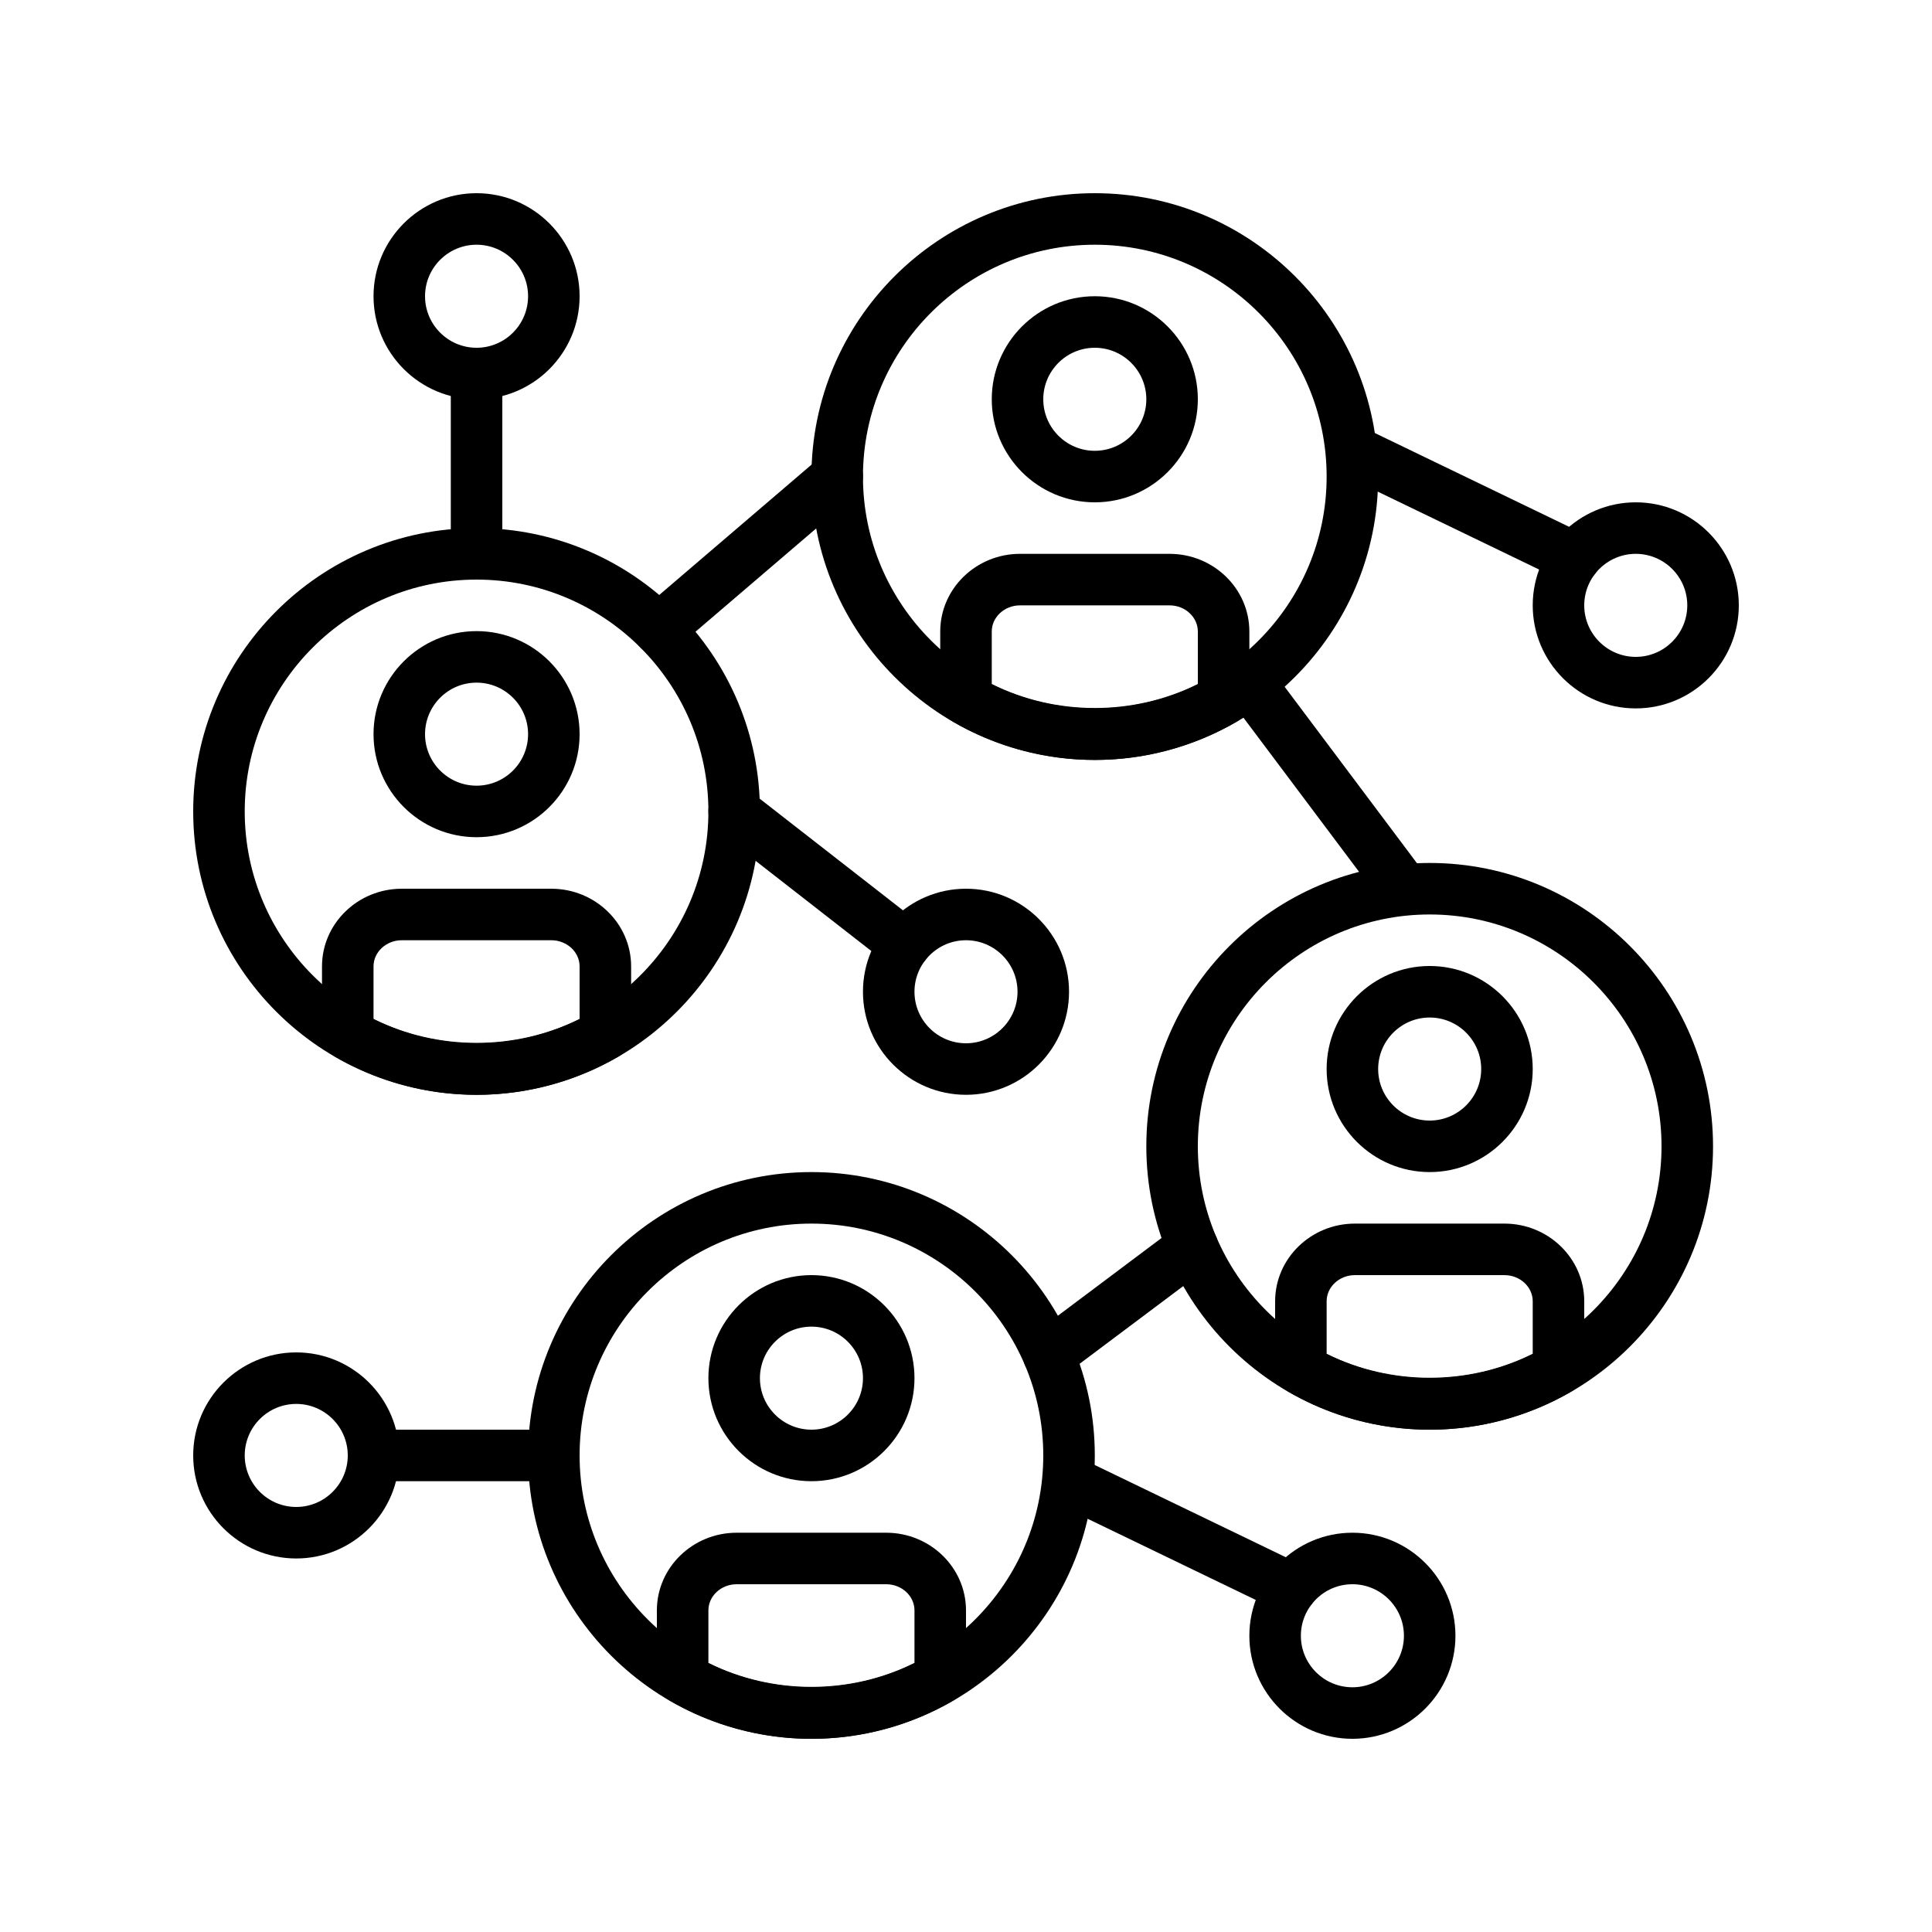 <?xml version="1.0" encoding="UTF-8"?>
<svg xmlns="http://www.w3.org/2000/svg" xmlns:xlink="http://www.w3.org/1999/xlink" width="810pt" height="810pt" viewBox="0 0 810 810" version="1.2">
<g id="surface1">
<path style=" stroke:none;fill-rule:nonzero;fill:rgb(0%,0%,0%);fill-opacity:1;" d="M 685.801 297 C 661.977 297 642.602 277.625 642.602 253.801 C 642.602 229.977 661.977 210.602 685.801 210.602 C 709.625 210.602 729 229.977 729 253.801 C 729 277.625 709.625 297 685.801 297 Z M 685.801 232.199 C 673.887 232.199 664.199 241.887 664.199 253.801 C 664.199 265.711 673.887 275.398 685.801 275.398 C 697.711 275.398 707.398 265.711 707.398 253.801 C 707.398 241.887 697.711 232.199 685.801 232.199 Z M 685.801 232.199 "/>
<path style=" stroke:none;fill-rule:nonzero;fill:rgb(0%,0%,0%);fill-opacity:1;" d="M 124.199 653.398 C 100.375 653.398 81 634.023 81 610.199 C 81 586.375 100.375 567 124.199 567 C 148.023 567 167.398 586.375 167.398 610.199 C 167.398 634.023 148.023 653.398 124.199 653.398 Z M 124.199 588.602 C 112.289 588.602 102.602 598.289 102.602 610.199 C 102.602 622.113 112.289 631.801 124.199 631.801 C 136.113 631.801 145.801 622.113 145.801 610.199 C 145.801 598.289 136.113 588.602 124.199 588.602 Z M 124.199 588.602 "/>
<path style=" stroke:none;fill-rule:nonzero;fill:rgb(0%,0%,0%);fill-opacity:1;" d="M 660.16 244.781 C 658.582 244.781 656.984 244.438 655.473 243.703 L 562.301 198.719 C 556.934 196.129 554.676 189.668 557.27 184.301 C 559.859 178.934 566.309 176.668 571.688 179.27 L 664.859 224.25 C 670.227 226.844 672.484 233.301 669.891 238.668 C 668.035 242.535 664.18 244.781 660.16 244.781 Z M 660.16 244.781 "/>
<path style=" stroke:none;fill-rule:nonzero;fill:rgb(0%,0%,0%);fill-opacity:1;" d="M 567 729 C 543.176 729 523.801 709.625 523.801 685.801 C 523.801 661.977 543.176 642.602 567 642.602 C 590.824 642.602 610.199 661.977 610.199 685.801 C 610.199 709.625 590.824 729 567 729 Z M 567 664.199 C 555.086 664.199 545.398 673.887 545.398 685.801 C 545.398 697.711 555.086 707.398 567 707.398 C 578.914 707.398 588.602 697.711 588.602 685.801 C 588.602 673.887 578.914 664.199 567 664.199 Z M 567 664.199 "/>
<path style=" stroke:none;fill-rule:nonzero;fill:rgb(0%,0%,0%);fill-opacity:1;" d="M 541.359 676.781 C 539.785 676.781 538.188 676.438 536.672 675.703 L 443.504 630.719 C 438.133 628.129 435.879 621.668 438.469 616.301 C 441.062 610.922 447.508 608.668 452.887 611.27 L 546.059 656.25 C 551.426 658.844 553.684 665.301 551.09 670.668 C 549.234 674.535 545.379 676.781 541.359 676.781 Z M 541.359 676.781 "/>
<path style=" stroke:none;fill-rule:nonzero;fill:rgb(0%,0%,0%);fill-opacity:1;" d="M 405 459 C 381.176 459 361.801 439.625 361.801 415.801 C 361.801 391.977 381.176 372.602 405 372.602 C 428.824 372.602 448.199 391.977 448.199 415.801 C 448.199 439.625 428.824 459 405 459 Z M 405 394.199 C 393.086 394.199 383.398 403.887 383.398 415.801 C 383.398 427.711 393.086 437.398 405 437.398 C 416.914 437.398 426.602 427.711 426.602 415.801 C 426.602 403.887 416.914 394.199 405 394.199 Z M 405 394.199 "/>
<path style=" stroke:none;fill-rule:nonzero;fill:rgb(0%,0%,0%);fill-opacity:1;" d="M 379.359 406.781 C 377.039 406.781 374.707 406.035 372.73 404.504 L 301.156 348.723 C 296.449 345.051 295.617 338.266 299.277 333.559 C 302.949 328.848 309.734 328.039 314.441 331.68 L 386.012 387.461 C 390.723 391.133 391.555 397.914 387.895 402.625 C 385.754 405.355 382.578 406.781 379.359 406.781 Z M 379.359 406.781 "/>
<path style=" stroke:none;fill-rule:nonzero;fill:rgb(0%,0%,0%);fill-opacity:1;" d="M 599.398 599.398 C 533.898 599.398 480.602 546.102 480.602 480.602 C 480.602 415.098 533.898 361.801 599.398 361.801 C 664.902 361.801 718.199 415.098 718.199 480.602 C 718.199 546.102 664.902 599.398 599.398 599.398 Z M 599.398 383.398 C 545.801 383.398 502.199 427 502.199 480.602 C 502.199 534.199 545.801 577.801 599.398 577.801 C 653 577.801 696.602 534.199 696.602 480.602 C 696.602 427 653 383.398 599.398 383.398 Z M 599.398 383.398 "/>
<path style=" stroke:none;fill-rule:nonzero;fill:rgb(0%,0%,0%);fill-opacity:1;" d="M 599.398 491.398 C 575.574 491.398 556.199 472.023 556.199 448.199 C 556.199 424.375 575.574 405 599.398 405 C 623.227 405 642.602 424.375 642.602 448.199 C 642.602 472.023 623.227 491.398 599.398 491.398 Z M 599.398 426.602 C 587.488 426.602 577.801 436.289 577.801 448.199 C 577.801 460.113 587.488 469.801 599.398 469.801 C 611.312 469.801 621 460.113 621 448.199 C 621 436.289 611.312 426.602 599.398 426.602 Z M 599.398 426.602 "/>
<path style=" stroke:none;fill-rule:nonzero;fill:rgb(0%,0%,0%);fill-opacity:1;" d="M 599.398 599.398 C 578.633 599.398 558.09 593.859 539.988 583.383 C 536.652 581.449 534.602 577.887 534.602 574.031 L 534.602 545.562 C 534.602 527.613 549.613 513 568.07 513 L 630.73 513 C 649.188 513 664.199 527.613 664.199 545.574 L 664.199 574.043 C 664.199 577.887 662.148 581.461 658.812 583.383 C 640.711 593.859 620.168 599.398 599.398 599.398 Z M 556.199 567.594 C 583.082 580.984 615.719 580.984 642.602 567.594 L 642.602 545.574 C 642.602 539.523 637.277 534.602 630.73 534.602 L 568.07 534.602 C 561.523 534.602 556.199 539.523 556.199 545.574 Z M 556.199 567.594 "/>
<path style=" stroke:none;fill-rule:nonzero;fill:rgb(0%,0%,0%);fill-opacity:1;" d="M 340.199 729 C 274.699 729 221.398 675.703 221.398 610.199 C 221.398 544.699 274.699 491.398 340.199 491.398 C 405.703 491.398 459 544.699 459 610.199 C 459 675.703 405.703 729 340.199 729 Z M 340.199 513 C 286.598 513 243 556.602 243 610.199 C 243 663.801 286.598 707.398 340.199 707.398 C 393.801 707.398 437.398 663.801 437.398 610.199 C 437.398 556.602 393.801 513 340.199 513 Z M 340.199 513 "/>
<path style=" stroke:none;fill-rule:nonzero;fill:rgb(0%,0%,0%);fill-opacity:1;" d="M 340.199 621 C 316.375 621 297 601.625 297 577.801 C 297 553.977 316.375 534.602 340.199 534.602 C 364.023 534.602 383.398 553.977 383.398 577.801 C 383.398 601.625 364.023 621 340.199 621 Z M 340.199 556.199 C 328.289 556.199 318.602 565.887 318.602 577.801 C 318.602 589.711 328.289 599.398 340.199 599.398 C 352.113 599.398 361.801 589.711 361.801 577.801 C 361.801 565.887 352.113 556.199 340.199 556.199 Z M 340.199 556.199 "/>
<path style=" stroke:none;fill-rule:nonzero;fill:rgb(0%,0%,0%);fill-opacity:1;" d="M 340.199 729 C 319.43 729 298.891 723.461 280.789 712.984 C 277.453 711.051 275.398 707.488 275.398 703.629 L 275.398 675.16 C 275.398 657.211 290.41 642.602 308.871 642.602 L 371.531 642.602 C 389.988 642.602 405 657.211 405 675.172 L 405 703.641 C 405 707.488 402.949 711.062 399.609 712.984 C 381.512 723.461 360.969 729 340.199 729 Z M 297 697.195 C 323.883 710.586 356.52 710.586 383.398 697.195 L 383.398 675.172 C 383.398 669.125 378.074 664.199 371.531 664.199 L 308.871 664.199 C 302.324 664.199 297 669.125 297 675.172 Z M 297 697.195 "/>
<path style=" stroke:none;fill-rule:nonzero;fill:rgb(0%,0%,0%);fill-opacity:1;" d="M 199.801 459 C 134.297 459 81 405.703 81 340.199 C 81 274.699 134.297 221.398 199.801 221.398 C 265.301 221.398 318.602 274.699 318.602 340.199 C 318.602 405.703 265.301 459 199.801 459 Z M 199.801 243 C 146.199 243 102.602 286.602 102.602 340.199 C 102.602 393.801 146.199 437.398 199.801 437.398 C 253.398 437.398 297 393.801 297 340.199 C 297 286.602 253.402 243 199.801 243 Z M 199.801 243 "/>
<path style=" stroke:none;fill-rule:nonzero;fill:rgb(0%,0%,0%);fill-opacity:1;" d="M 199.801 351 C 175.977 351 156.602 331.625 156.602 307.801 C 156.602 283.977 175.977 264.602 199.801 264.602 C 223.625 264.602 243 283.977 243 307.801 C 243 331.625 223.625 351 199.801 351 Z M 199.801 286.199 C 187.887 286.199 178.199 295.887 178.199 307.801 C 178.199 319.711 187.887 329.398 199.801 329.398 C 211.711 329.398 221.398 319.711 221.398 307.801 C 221.398 295.887 211.711 286.199 199.801 286.199 Z M 199.801 286.199 "/>
<path style=" stroke:none;fill-rule:nonzero;fill:rgb(0%,0%,0%);fill-opacity:1;" d="M 199.801 459 C 179.031 459 158.488 453.461 140.391 442.984 C 137.051 441.051 135 437.488 135 433.633 L 135 405.16 C 135 387.211 150.012 372.602 168.469 372.602 L 231.129 372.602 C 249.59 372.602 264.602 387.211 264.602 405.172 L 264.602 433.641 C 264.602 437.488 262.547 441.062 259.211 442.984 C 241.109 453.461 220.57 459 199.801 459 Z M 156.602 427.195 C 183.48 440.586 216.117 440.586 243 427.195 L 243 405.172 C 243 399.125 237.676 394.199 231.129 394.199 L 168.469 394.199 C 161.926 394.199 156.602 399.125 156.602 405.172 Z M 156.602 427.195 "/>
<path style=" stroke:none;fill-rule:nonzero;fill:rgb(0%,0%,0%);fill-opacity:1;" d="M 459 318.602 C 393.496 318.602 340.199 265.301 340.199 199.801 C 340.199 134.297 393.496 81 459 81 C 524.504 81 577.801 134.297 577.801 199.801 C 577.801 265.301 524.504 318.602 459 318.602 Z M 459 102.602 C 405.398 102.602 361.801 146.199 361.801 199.801 C 361.801 253.402 405.398 297 459 297 C 512.602 297 556.199 253.402 556.199 199.801 C 556.199 146.199 512.602 102.602 459 102.602 Z M 459 102.602 "/>
<path style=" stroke:none;fill-rule:nonzero;fill:rgb(0%,0%,0%);fill-opacity:1;" d="M 459 210.602 C 435.176 210.602 415.801 191.227 415.801 167.398 C 415.801 143.574 435.176 124.199 459 124.199 C 482.824 124.199 502.199 143.574 502.199 167.398 C 502.199 191.227 482.824 210.602 459 210.602 Z M 459 145.801 C 447.086 145.801 437.398 155.488 437.398 167.398 C 437.398 179.312 447.086 189 459 189 C 470.914 189 480.602 179.312 480.602 167.398 C 480.602 155.488 470.914 145.801 459 145.801 Z M 459 145.801 "/>
<path style=" stroke:none;fill-rule:nonzero;fill:rgb(0%,0%,0%);fill-opacity:1;" d="M 459 318.602 C 438.23 318.602 417.691 313.059 399.59 302.582 C 396.254 300.652 394.199 297.086 394.199 293.23 L 394.199 264.762 C 394.199 246.812 409.211 232.199 427.668 232.199 L 490.332 232.199 C 508.789 232.199 523.801 246.812 523.801 264.773 L 523.801 293.242 C 523.801 297.086 521.746 300.66 518.41 302.582 C 500.309 313.059 479.77 318.602 459 318.602 Z M 415.801 286.793 C 442.68 300.188 475.32 300.188 502.199 286.793 L 502.199 264.773 C 502.199 258.727 496.875 253.801 490.332 253.801 L 427.668 253.801 C 421.125 253.801 415.801 258.727 415.801 264.773 Z M 415.801 286.793 "/>
<path style=" stroke:none;fill-rule:nonzero;fill:rgb(0%,0%,0%);fill-opacity:1;" d="M 276.168 274.645 C 273.121 274.645 270.098 273.359 267.957 270.863 C 264.082 266.328 264.609 259.512 269.148 255.637 L 343.992 191.594 C 348.527 187.715 355.34 188.254 359.219 192.77 C 363.098 197.305 362.566 204.121 358.031 207.996 L 283.188 272.043 C 281.145 273.789 278.652 274.645 276.168 274.645 Z M 276.168 274.645 "/>
<path style=" stroke:none;fill-rule:nonzero;fill:rgb(0%,0%,0%);fill-opacity:1;" d="M 588.609 383.398 C 585.328 383.398 582.086 381.91 579.961 379.078 L 515.16 292.68 C 511.586 287.918 512.547 281.145 517.32 277.57 C 522.094 274.008 528.863 274.945 532.441 279.73 L 597.238 366.133 C 600.816 370.895 599.855 377.664 595.078 381.238 C 593.137 382.699 590.855 383.398 588.609 383.398 Z M 588.609 383.398 "/>
<path style=" stroke:none;fill-rule:nonzero;fill:rgb(0%,0%,0%);fill-opacity:1;" d="M 439.645 578.824 C 436.363 578.824 433.125 577.336 430.996 574.508 C 427.422 569.742 428.383 562.973 433.156 559.398 L 493.484 514.156 C 498.258 510.582 505.031 511.543 508.605 516.316 C 512.18 521.078 511.219 527.852 506.445 531.426 L 446.117 576.668 C 444.172 578.113 441.902 578.824 439.645 578.824 Z M 439.645 578.824 "/>
<path style=" stroke:none;fill-rule:nonzero;fill:rgb(0%,0%,0%);fill-opacity:1;" d="M 232.199 621 L 156.602 621 C 150.637 621 145.801 616.172 145.801 610.199 C 145.801 604.227 150.637 599.398 156.602 599.398 L 232.199 599.398 C 238.16 599.398 243 604.227 243 610.199 C 243 616.172 238.16 621 232.199 621 Z M 232.199 621 "/>
<path style=" stroke:none;fill-rule:nonzero;fill:rgb(0%,0%,0%);fill-opacity:1;" d="M 199.801 167.398 C 175.977 167.398 156.602 148.023 156.602 124.199 C 156.602 100.375 175.977 81 199.801 81 C 223.625 81 243 100.375 243 124.199 C 243 148.023 223.625 167.398 199.801 167.398 Z M 199.801 102.602 C 187.887 102.602 178.199 112.289 178.199 124.199 C 178.199 136.113 187.887 145.801 199.801 145.801 C 211.711 145.801 221.398 136.113 221.398 124.199 C 221.398 112.289 211.711 102.602 199.801 102.602 Z M 199.801 102.602 "/>
<path style=" stroke:none;fill-rule:nonzero;fill:rgb(0%,0%,0%);fill-opacity:1;" d="M 199.801 243 C 193.84 243 189 238.172 189 232.199 L 189 156.602 C 189 150.629 193.84 145.801 199.801 145.801 C 205.762 145.801 210.602 150.629 210.602 156.602 L 210.602 232.199 C 210.602 238.172 205.762 243 199.801 243 Z M 199.801 243 "/>
</g>
</svg>
